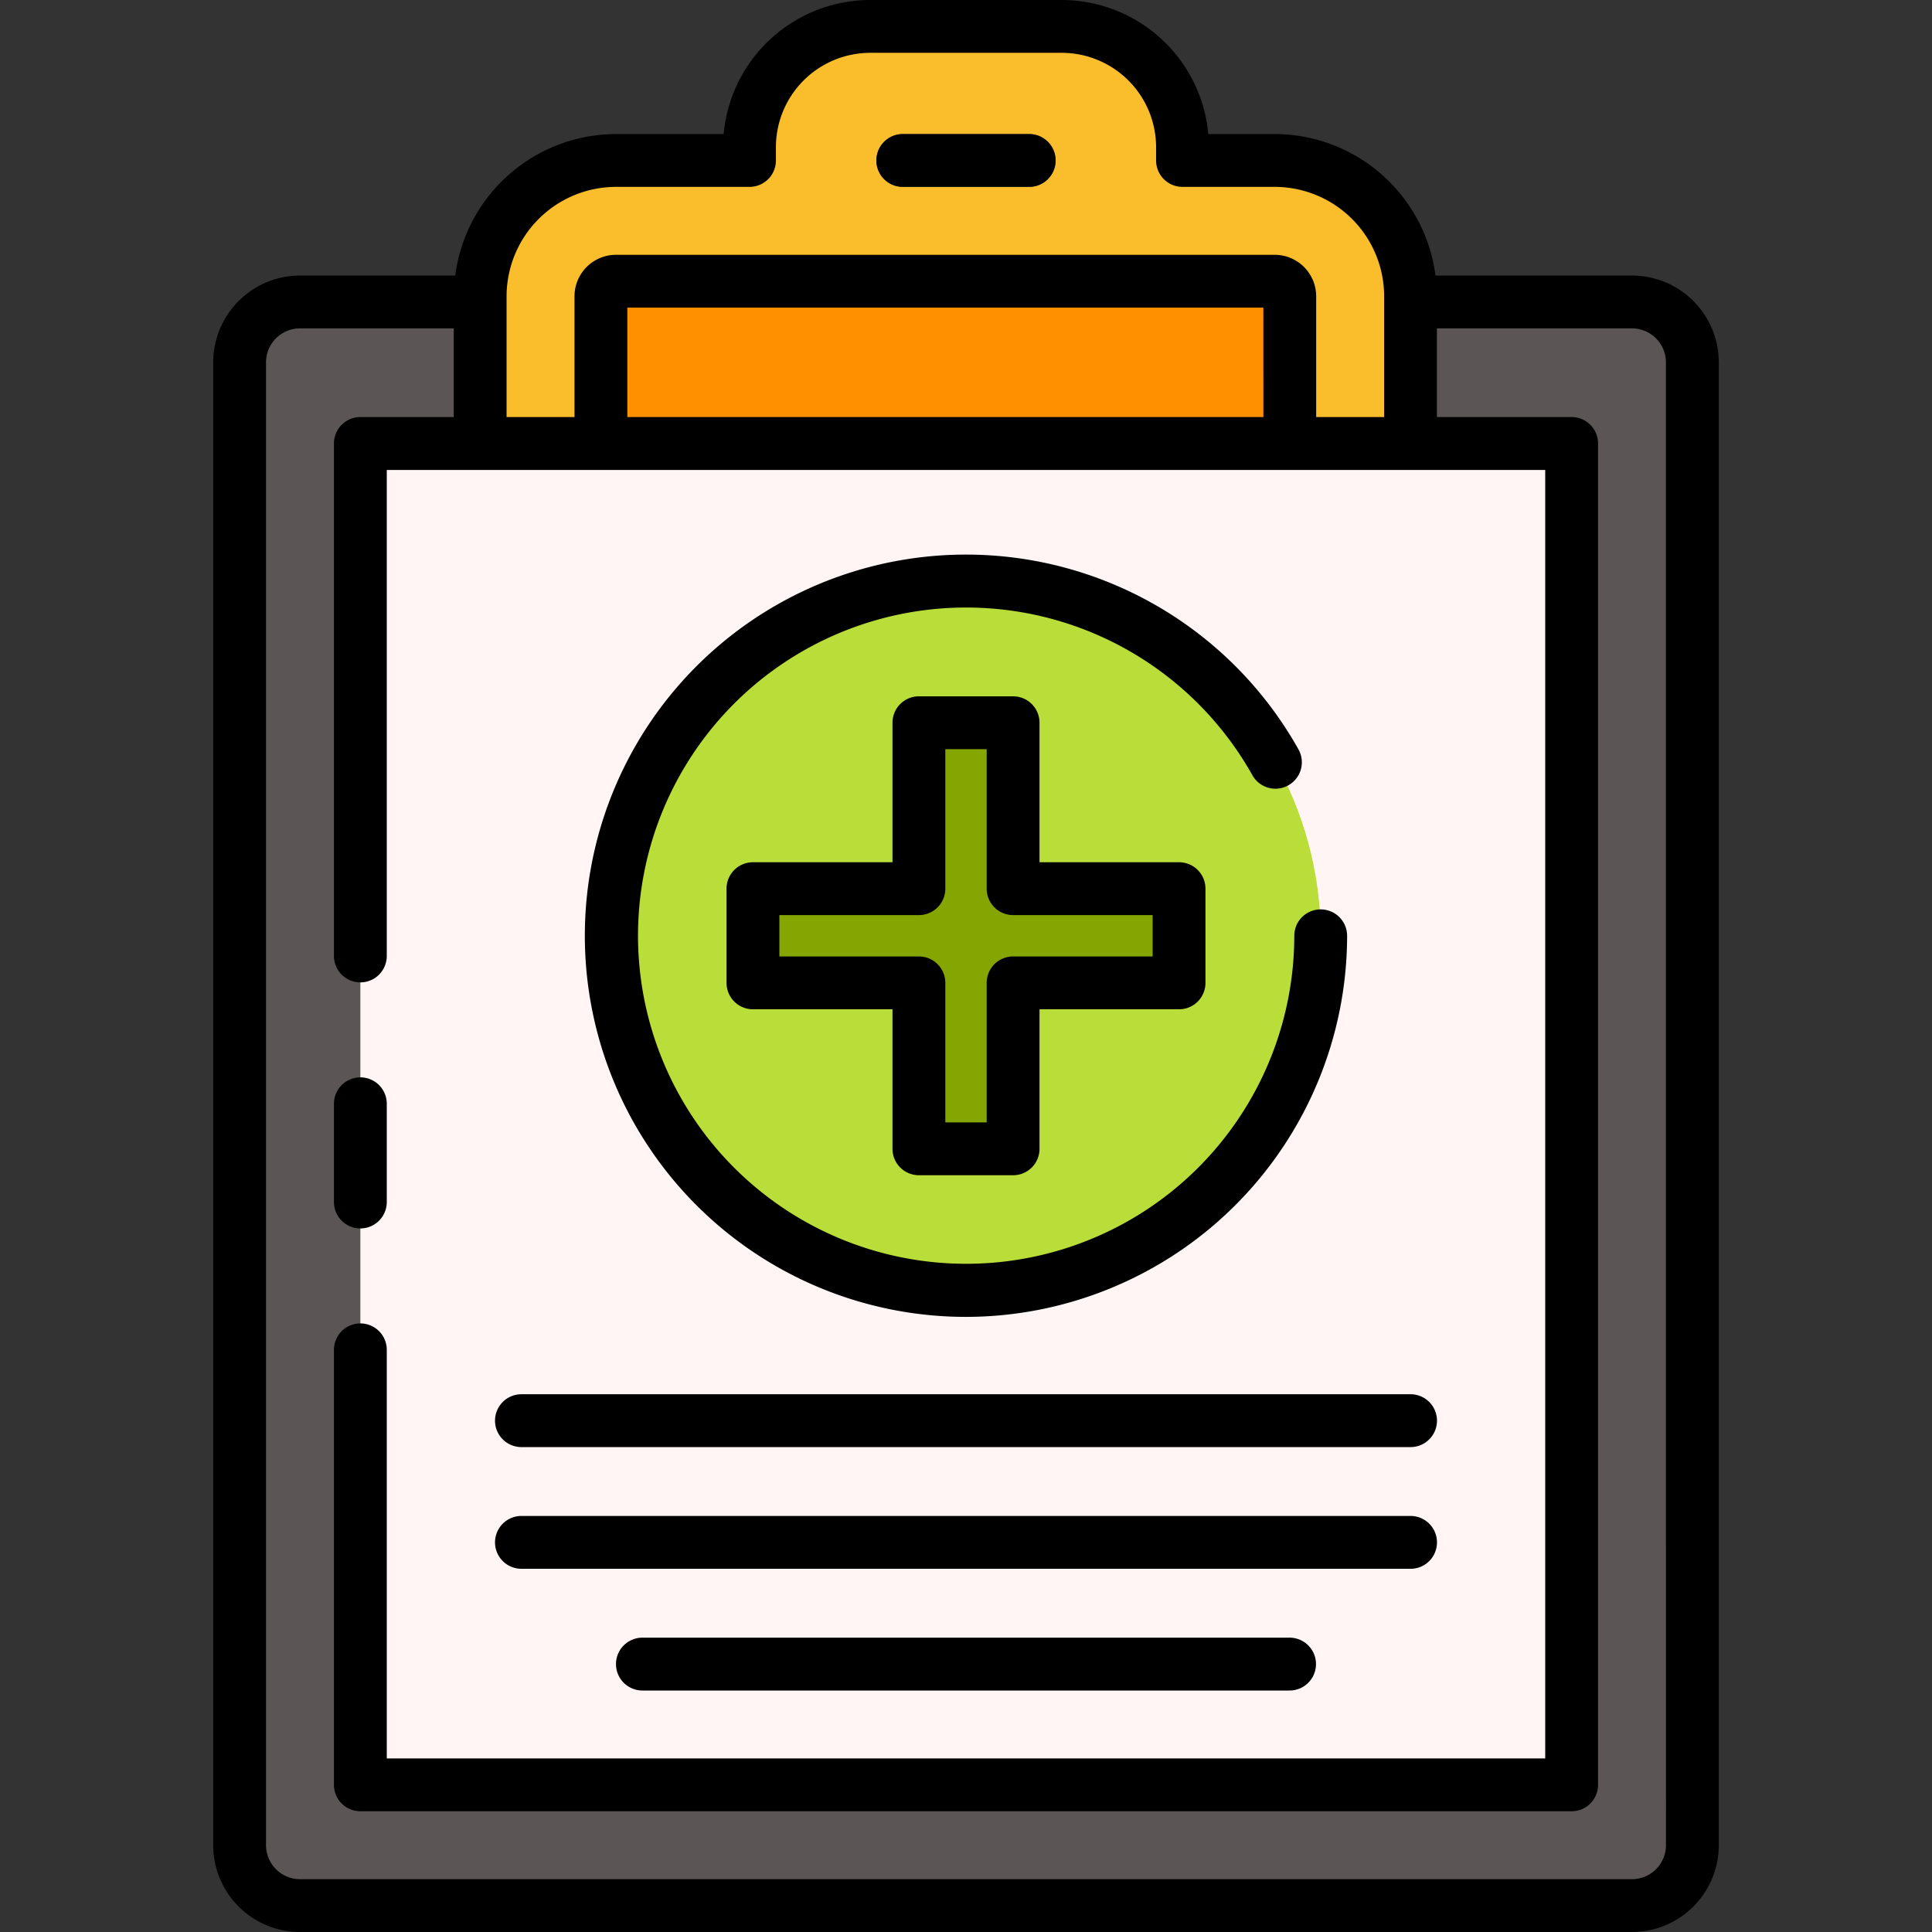 <svg xmlns="http://www.w3.org/2000/svg" width="128" height="128" viewBox="0 0 128 128"><rect x="0" y="0" width="128" height="128" fill="#333333" stroke="none"/><title>MEDICAL REPORT</title><g><g><path d="M84.453,10.631H78.344V9.75a8,8,0,0,0-8-8H57.656a8,8,0,0,0-8,8v.881H40.812a9,9,0,0,0-9,9v9.75H93.453v-9.75A9,9,0,0,0,84.453,10.631Z" fill="#fabe2c"></path><path d="M39.812,29.381v-9.75a1,1,0,0,1,1-1H84.453a1,1,0,0,1,1,1v9.75Z" fill="#ff9100"></path><path d="M93.453,20.006v9.375H31.812V20.006H19.875a4,4,0,0,0-4,4V122.25a4,4,0,0,0,4,4h88.25a4,4,0,0,0,4-4V24.006a4,4,0,0,0-4-4Z" fill="#5b5555"></path><rect x="23.875" y="29.381" width="80.25" height="88.869" fill="#fff5f5"></rect><path d="M68.187,12.381H59.812a1.75,1.75,0,0,1,0-3.5h8.375a1.75,1.75,0,0,1,0,3.5Z" fill="#5b5555"></path><circle cx="64" cy="61.997" r="23.5" fill="#b9dd39"></circle><polygon points="78.115 58.877 67.12 58.877 67.12 47.882 60.88 47.882 60.88 58.877 49.885 58.877 49.885 65.118 60.88 65.118 60.88 76.112 67.12 76.112 67.12 65.118 78.115 65.118 78.115 58.877" fill="#85a500"></polygon><path d="M93.453,95.873H34.547a1.75,1.75,0,0,1,0-3.5H93.453a1.75,1.75,0,0,1,0,3.5Z" fill="#efe2dd"></path><path d="M93.453,103.936H34.547a1.75,1.75,0,0,1,0-3.5H93.453a1.75,1.75,0,0,1,0,3.5Z" fill="#efe2dd"></path><path d="M85.437,112H42.562a1.75,1.75,0,0,1,0-3.5H85.437a1.75,1.75,0,1,1,0,3.5Z" fill="#efe2dd"></path></g><g><path d="M108.125,18.256H95.105A10.759,10.759,0,0,0,84.453,8.881h-4.4A9.764,9.764,0,0,0,70.344,0H57.656a9.764,9.764,0,0,0-9.712,8.881H40.812a10.758,10.758,0,0,0-10.651,9.375H19.875a5.756,5.756,0,0,0-5.75,5.75V122.25a5.756,5.756,0,0,0,5.75,5.75h88.25a5.756,5.756,0,0,0,5.75-5.75V24.006A5.756,5.756,0,0,0,108.125,18.256ZM33.562,19.631a7.258,7.258,0,0,1,7.25-7.25h8.844a1.749,1.749,0,0,0,1.75-1.75V9.75a6.257,6.257,0,0,1,6.25-6.25H70.344a6.257,6.257,0,0,1,6.25,6.25v.881a1.749,1.749,0,0,0,1.75,1.75h6.109a7.258,7.258,0,0,1,7.25,7.25v8H87.2v-8a2.752,2.752,0,0,0-2.75-2.75H40.812a2.753,2.753,0,0,0-2.75,2.75v8h-4.5v-8Zm50.141,8H41.562v-7.25H83.7Zm26.672,94.619a2.253,2.253,0,0,1-2.25,2.25H19.875a2.253,2.253,0,0,1-2.25-2.25V24.006a2.253,2.253,0,0,1,2.25-2.25H30.062v5.875H23.875a1.749,1.749,0,0,0-1.75,1.75V63.335a1.75,1.75,0,1,0,3.5,0v-32.2h76.75V116.5H25.625V89.43a1.75,1.75,0,0,0-3.5,0v28.82a1.749,1.749,0,0,0,1.75,1.75h80.25a1.749,1.749,0,0,0,1.75-1.75V29.381a1.749,1.749,0,0,0-1.75-1.75H95.2V21.756h12.922a2.253,2.253,0,0,1,2.25,2.25Z"></path><path d="M23.875,81.387a1.75,1.75,0,0,0,1.75-1.75V73.128a1.75,1.75,0,0,0-3.5,0v6.509A1.75,1.75,0,0,0,23.875,81.387Z"></path><path d="M59.812,12.381h8.375a1.75,1.75,0,0,0,0-3.5H59.812a1.75,1.75,0,0,0,0,3.5Z"></path><path d="M64,87.247A25.278,25.278,0,0,0,89.25,62a1.75,1.75,0,0,0-3.5,0,21.74,21.74,0,1,1-2.772-10.633,1.75,1.75,0,0,0,3.051-1.715A25.252,25.252,0,1,0,64,87.247Z"></path><path d="M60.88,77.862h6.24a1.749,1.749,0,0,0,1.75-1.75V66.868h9.245a1.749,1.749,0,0,0,1.75-1.75V58.877a1.749,1.749,0,0,0-1.75-1.75H68.87V47.883a1.749,1.749,0,0,0-1.75-1.75H60.88a1.749,1.749,0,0,0-1.75,1.75v9.244H49.885a1.749,1.749,0,0,0-1.75,1.75v6.241a1.749,1.749,0,0,0,1.75,1.75H59.13v9.244A1.749,1.749,0,0,0,60.88,77.862ZM51.635,63.368V60.627H60.88a1.749,1.749,0,0,0,1.75-1.75V49.633h2.74v9.244a1.749,1.749,0,0,0,1.75,1.75h9.245v2.741H67.12a1.749,1.749,0,0,0-1.75,1.75v9.244H62.63V65.118a1.749,1.749,0,0,0-1.75-1.75Z"></path><path d="M34.547,95.873H93.453a1.75,1.75,0,0,0,0-3.5H34.547a1.75,1.75,0,0,0,0,3.5Z"></path><path d="M34.547,103.936H93.453a1.75,1.75,0,0,0,0-3.5H34.547a1.75,1.75,0,0,0,0,3.5Z"></path><path d="M85.437,108.5H42.562a1.75,1.75,0,0,0,0,3.5H85.437a1.75,1.75,0,1,0,0-3.5Z"></path></g></g></svg>